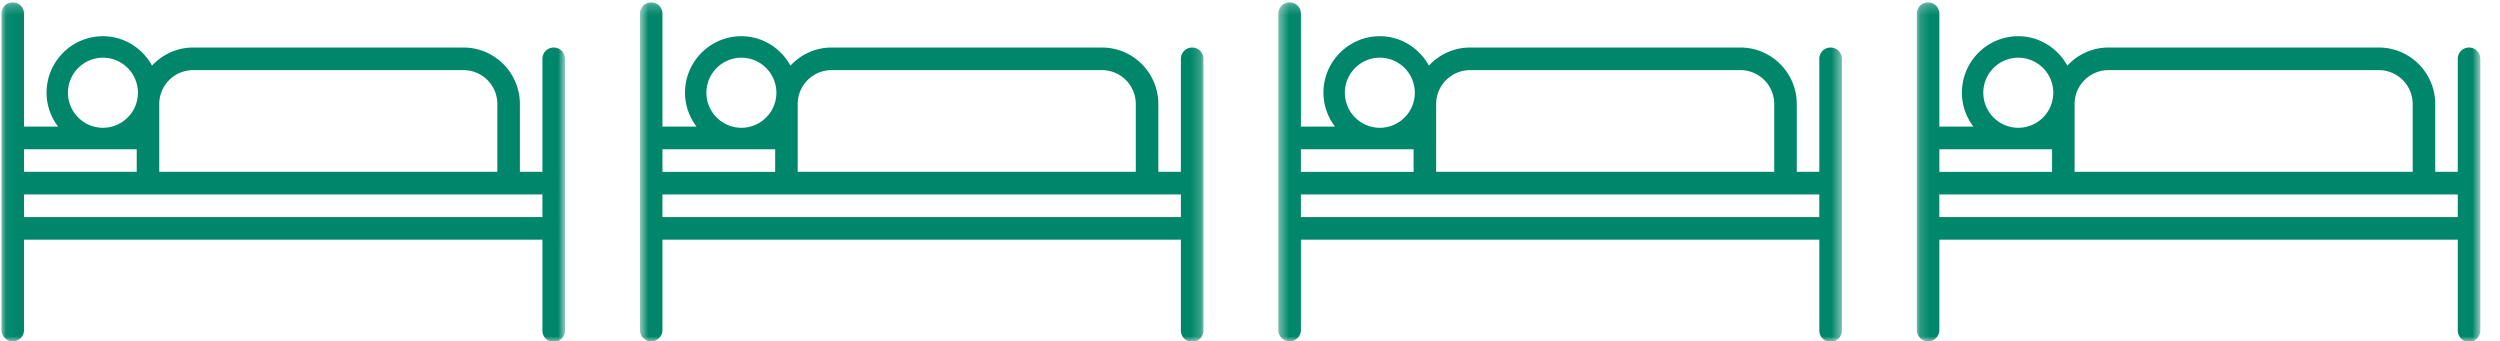 <svg width="249" height="34" viewBox="0 0 249 34" xmlns="http://www.w3.org/2000/svg" xmlns:xlink="http://www.w3.org/1999/xlink">
    <defs>
        <path id="a" d="M.667.231h56.126V34H.667z"/>
        <path id="c" d="M.417.231h56.126V34H.417z"/>
        <path id="e" d="M.167.231h56.126V34H.167z"/>
        <path id="g" d="M.046.231H56.17V34H.046z"/>
    </defs>
    <g fill="none" fill-rule="evenodd">
        <g transform="translate(63.07)">
            <mask id="b" fill="#fff">
                <use xlink:href="#a"/>
            </mask>
            <path d="M55.669 4.734c-.62 0-1.124.502-1.124 1.126v11.254H52.3v-6.753c0-3.102-2.516-5.627-5.611-5.627h-26.94c-1.616 0-3.064.699-4.089 1.8-.959-1.735-2.78-2.927-4.892-2.927-3.095 0-5.611 2.525-5.611 5.63 0 1.272.438 2.433 1.15 3.375H2.912V1.358a1.122 1.122 0 1 0-2.245 0v31.515a1.122 1.122 0 1 0 2.245 0v-9.005h51.633v9.005a1.125 1.125 0 1 0 2.248 0V5.86c0-.624-.504-1.126-1.124-1.126zm-35.92 2.25h26.94a3.375 3.375 0 0 1 3.366 3.377v6.753H16.382v-6.753a3.375 3.375 0 0 1 3.367-3.376zM7.289 9.237a3.49 3.49 0 0 1 3.48-3.49 3.49 3.49 0 0 1 0 6.98 3.49 3.49 0 0 1-3.48-3.49zm-4.377 7.878h11.225v-2.25H2.912v2.25zm-.002 4.503h51.635v-2.251H2.91v2.251z" fill="#00866A" mask="url(#b)"/>
        </g>
        <g transform="translate(126.909)">
            <mask id="d" fill="#fff">
                <use xlink:href="#c"/>
            </mask>
            <path d="M55.419 4.734c-.62 0-1.124.502-1.124 1.126v11.254H52.05v-6.753c0-3.102-2.516-5.627-5.611-5.627h-26.94c-1.616 0-3.064.699-4.089 1.8-.959-1.735-2.78-2.927-4.892-2.927-3.095 0-5.611 2.525-5.611 5.63 0 1.272.438 2.433 1.15 3.375H2.662V1.358a1.122 1.122 0 1 0-2.245 0v31.515a1.122 1.122 0 1 0 2.245 0v-9.005h51.633v9.005a1.125 1.125 0 1 0 2.248 0V5.86c0-.624-.504-1.126-1.124-1.126zm-35.92 2.25h26.94a3.375 3.375 0 0 1 3.366 3.377v6.753H16.132v-6.753a3.375 3.375 0 0 1 3.366-3.376zM7.038 9.237a3.49 3.49 0 0 1 3.48-3.49 3.49 3.49 0 0 1 0 6.98 3.49 3.49 0 0 1-3.48-3.49zm-4.377 7.878h11.225v-2.25H2.662v2.25zm-.003 4.503h51.636v-2.251H2.66v2.251z" fill="#00866A" mask="url(#d)"/>
        </g>
        <g transform="translate(190.748)">
            <mask id="f" fill="#fff">
                <use xlink:href="#e"/>
            </mask>
            <path d="M55.169 4.734c-.62 0-1.124.502-1.124 1.126v11.254H51.8v-6.753c0-3.102-2.516-5.627-5.611-5.627h-26.94c-1.616 0-3.064.699-4.089 1.8-.959-1.735-2.78-2.927-4.892-2.927-3.095 0-5.611 2.525-5.611 5.63 0 1.272.438 2.433 1.15 3.375H2.412V1.358a1.122 1.122 0 1 0-2.245 0v31.515a1.122 1.122 0 1 0 2.245 0v-9.005h51.633v9.005a1.125 1.125 0 1 0 2.248 0V5.86c0-.624-.504-1.126-1.124-1.126zm-35.92 2.25h26.94a3.375 3.375 0 0 1 3.366 3.377v6.753H15.882v-6.753a3.375 3.375 0 0 1 3.367-3.376zM6.789 9.237a3.49 3.49 0 0 1 3.48-3.49 3.49 3.49 0 0 1 0 6.98 3.49 3.49 0 0 1-3.48-3.49zm-4.377 7.878h11.225v-2.25H2.412v2.25zm-.002 4.503h51.635v-2.251H2.41v2.251z" fill="#00866A" mask="url(#f)"/>
        </g>
        <g transform="translate(.102)">
            <mask id="h" fill="#fff">
                <use xlink:href="#g"/>
            </mask>
            <path d="M55.048 4.734c-.62 0-1.124.502-1.124 1.126v11.254h-2.245v-6.753c0-3.102-2.516-5.627-5.612-5.627h-26.94c-1.615 0-3.064.699-4.088 1.8-.959-1.735-2.78-2.927-4.892-2.927-3.095 0-5.611 2.525-5.611 5.63 0 1.272.438 2.433 1.15 3.375H2.291V1.358a1.122 1.122 0 1 0-2.245 0v31.515a1.122 1.122 0 1 0 2.245 0v-9.005h51.633v9.005a1.125 1.125 0 1 0 2.247 0V5.86c0-.624-.503-1.126-1.123-1.126zm-35.92 2.25h26.94a3.375 3.375 0 0 1 3.366 3.377v6.753H15.76v-6.753a3.375 3.375 0 0 1 3.366-3.376zM6.666 9.237a3.49 3.49 0 0 1 3.48-3.49 3.49 3.49 0 0 1 0 6.98 3.49 3.49 0 0 1-3.48-3.49zM2.29 17.114h11.225v-2.25H2.29v2.25zm-.003 4.503h51.636v-2.251H2.288v2.251z" fill="#00866A" mask="url(#h)"/>
        </g>
    </g>
</svg>
